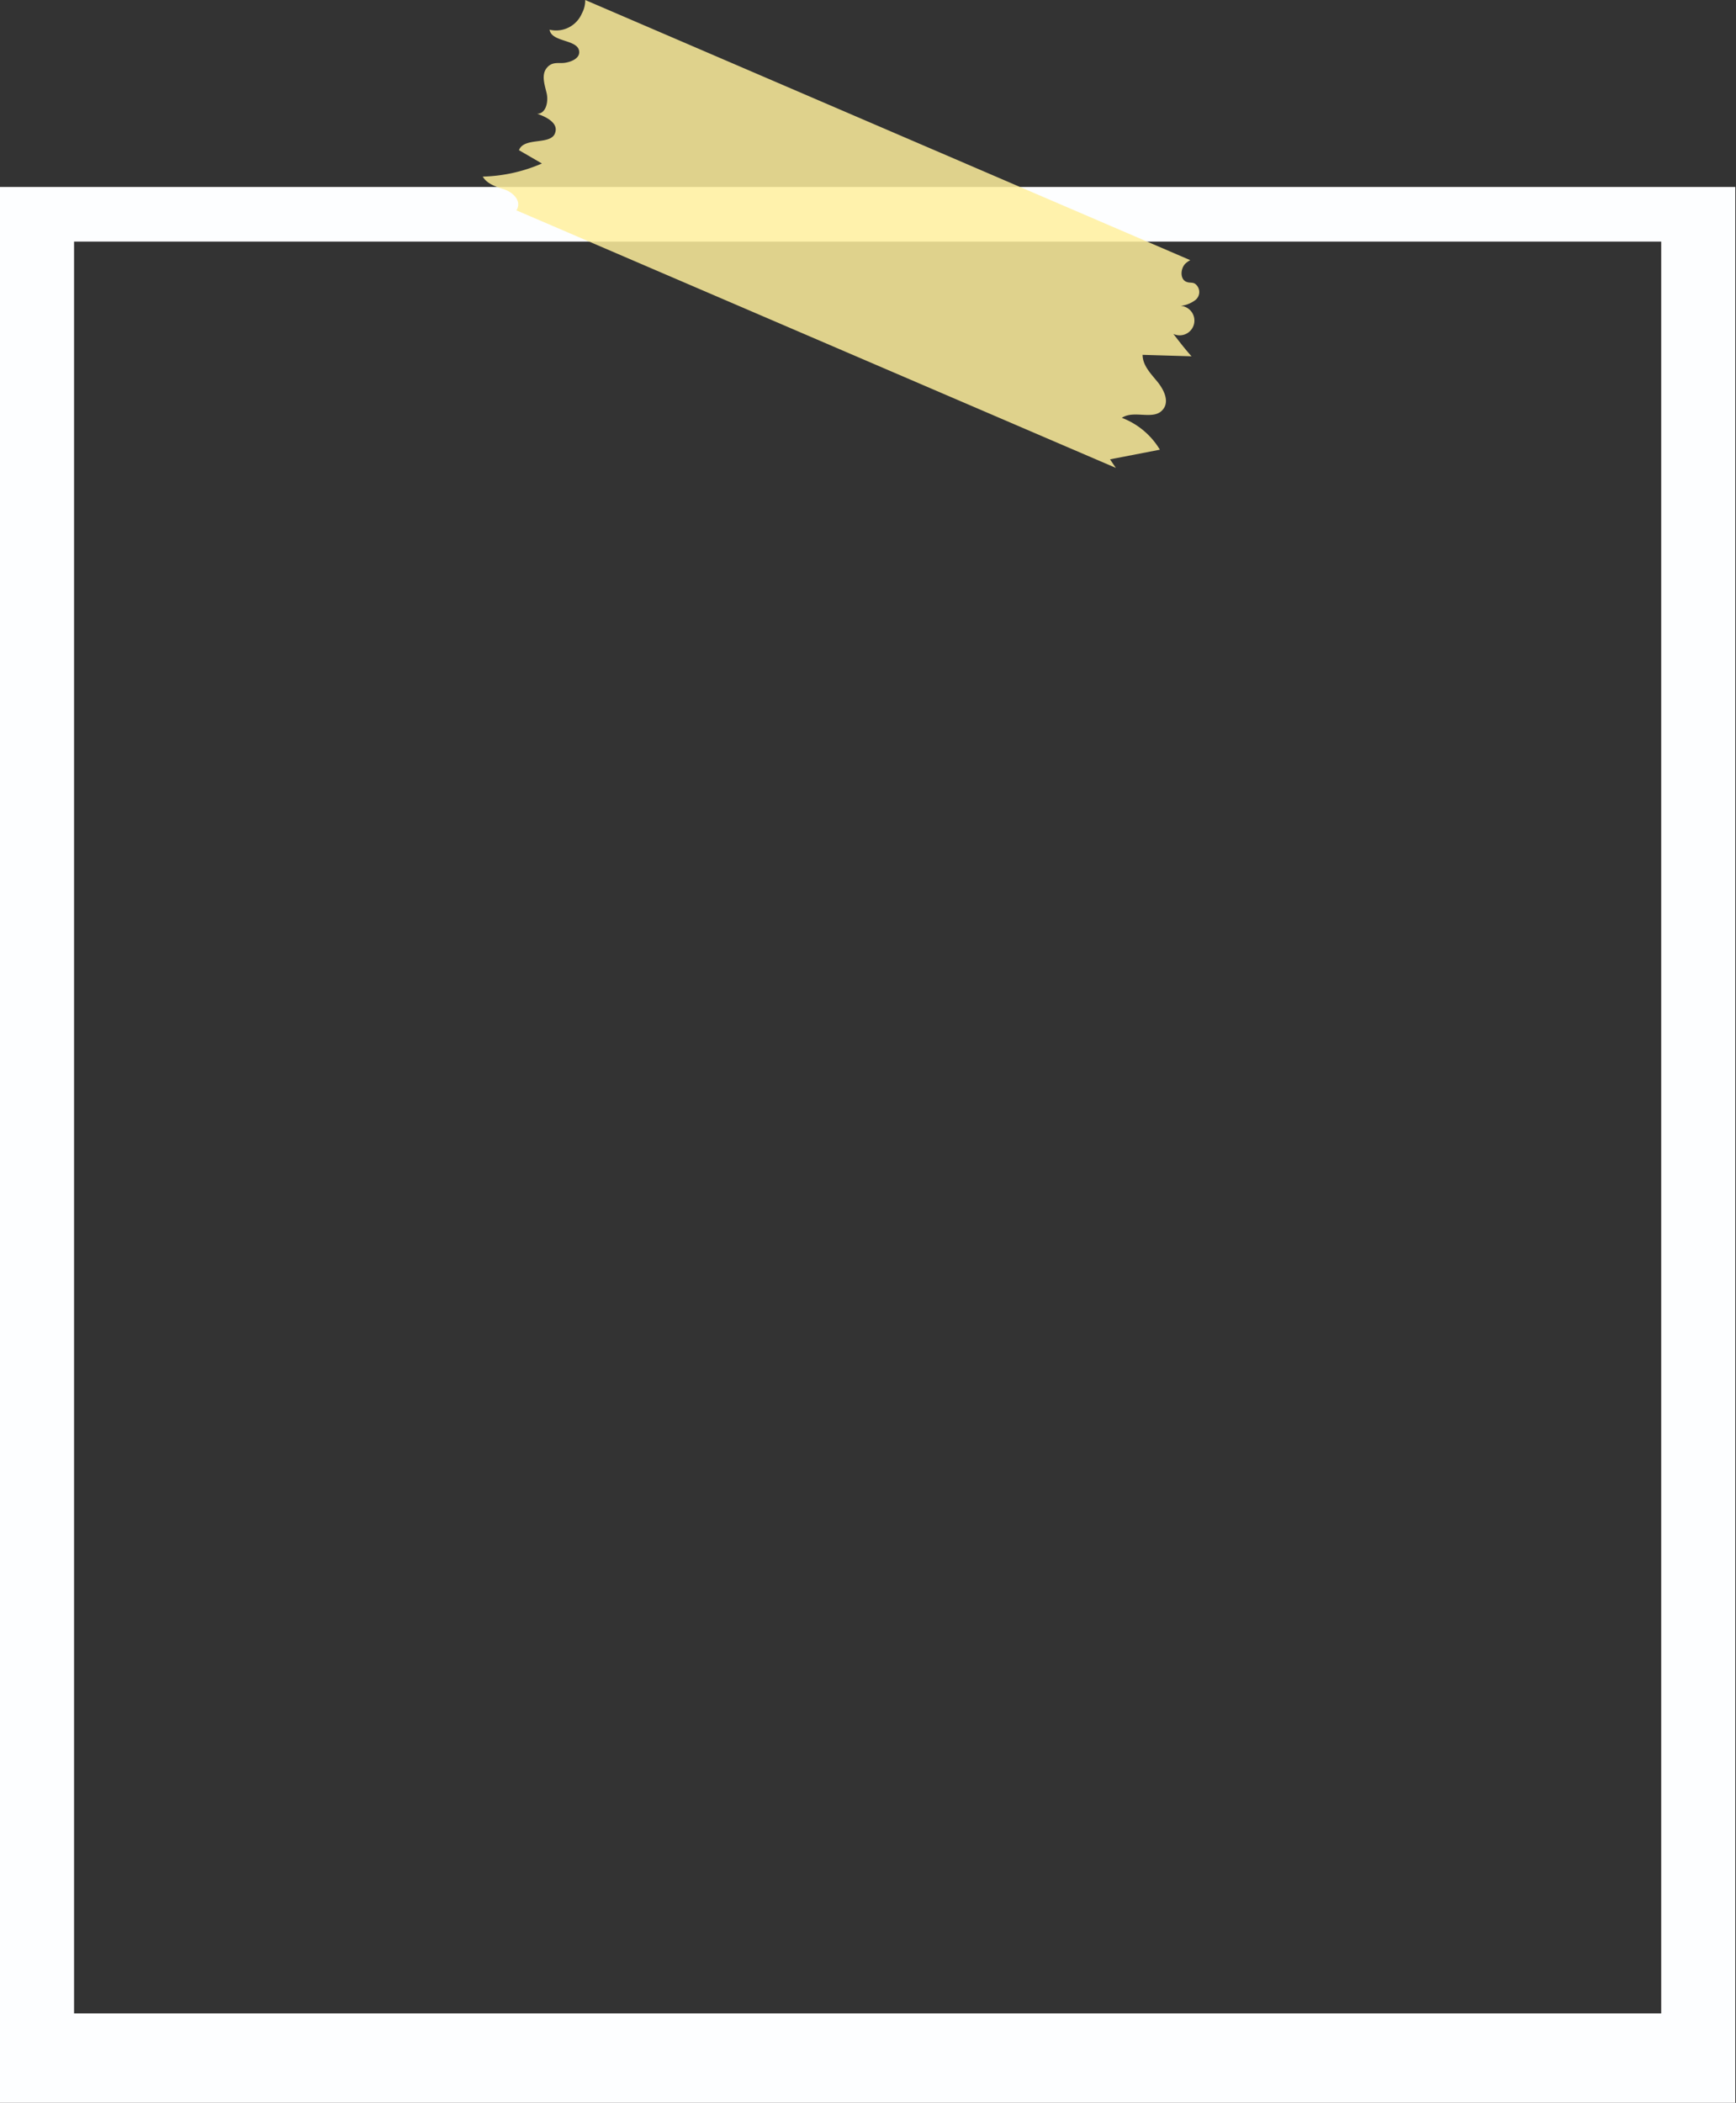 <?xml version="1.0" encoding="UTF-8"?>
<!DOCTYPE svg PUBLIC '-//W3C//DTD SVG 1.0//EN'
          'http://www.w3.org/TR/2001/REC-SVG-20010904/DTD/svg10.dtd'>
<svg height="115.5" preserveAspectRatio="xMidYMid meet" version="1.0" viewBox="0.0 0.0 95.4 115.5" width="95.4" xmlns="http://www.w3.org/2000/svg" xmlns:xlink="http://www.w3.org/1999/xlink" zoomAndPan="magnify"
><rect x="0.0" y="0.0" width="95.4" height="115.5" fill="#333333" stroke="none"/><g data-name="Layer 2"
  ><g data-name="Layer 1"
    ><g id="change1_1"
      ><path d="M0,10.27V115.51H95.36V10.27ZM91.29,110.59H4.07V13.27H91.29Z" fill="#fdfeff"
      /></g
      ><g id="change2_1"
      ><path d="M61,25.23l.32.47L28.37,11.55a.28.28,0,0,0,.08-.15c.15-.45-.31-.86-.75-1s-.94-.3-1.17-.7a8.68,8.68,0,0,0,3.25-.72l-1.26-.73c.28-.76,1.83-.23,2-1,.14-.5-.49-.83-1-1,.48,0,.63-.66.52-1.13s-.3-1,0-1.38.66-.24,1-.29.79-.23.79-.58c0-.73-1.52-.52-1.63-1.24a1.54,1.54,0,0,0,1.78-.9A1.48,1.48,0,0,0,32.16,0L65.41,14.29a1.31,1.31,0,0,0-.28.2c-.28.3-.28.89.1,1,.15.06.32,0,.46.11a.56.56,0,0,1,0,.88,1.63,1.63,0,0,1-1,.33.81.81,0,1,1-.21,1.53c.32.41.63.82,1,1.23l-2.69-.08c0,.56.42,1,.8,1.46s.69,1.11.31,1.55c-.5.61-1.58,0-2.25.45a4.16,4.16,0,0,1,2.09,1.75Z" fill="#fff09d" opacity=".84"
      /></g
    ></g
  ></g
></svg
>
